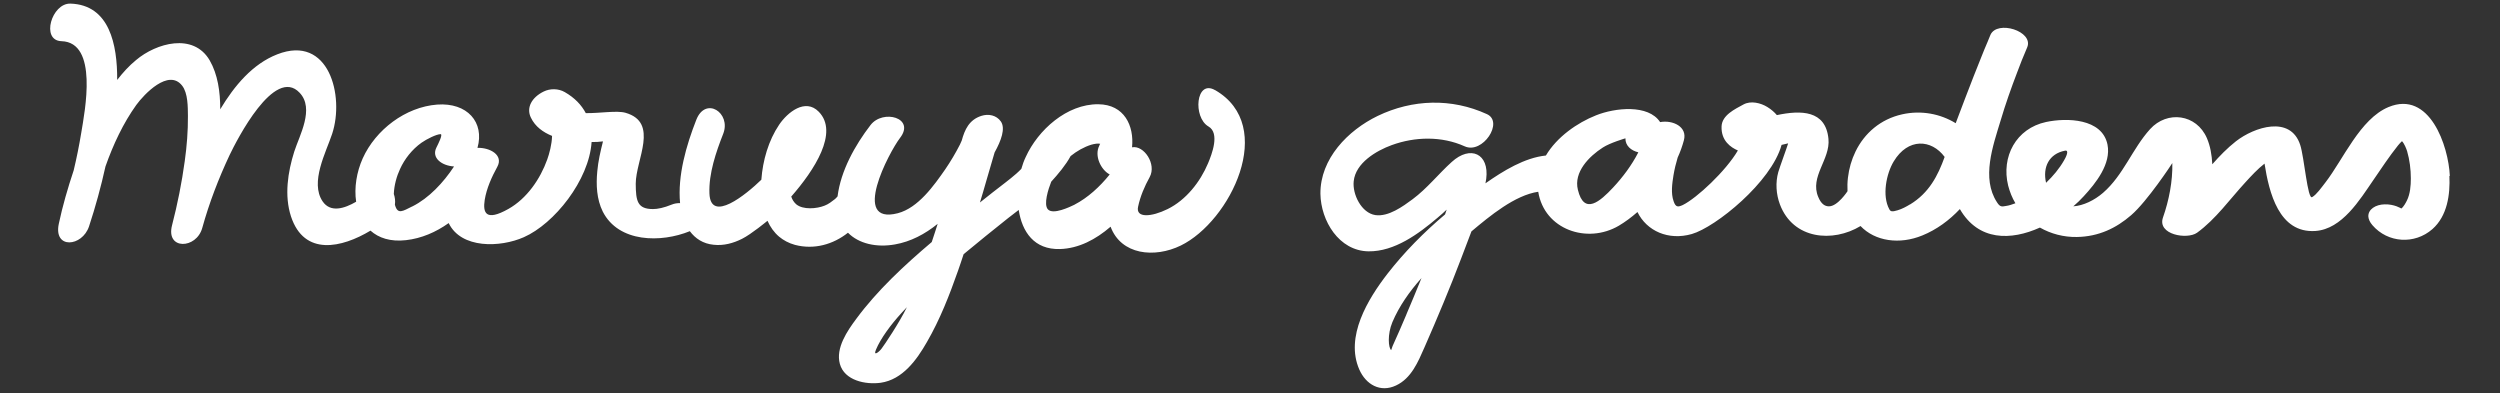 <svg width="299" height="47" viewBox="0 0 299 47" fill="none" xmlns="http://www.w3.org/2000/svg">
<rect x="0" y="0" width="299" height="47" fill="#333333" stroke="none"/>
<g clip-path="url(#clip0_183_4438)">
<path d="M145.321 10.78C143.016 9.457 142.649 14.041 144.535 15.128C145.924 15.927 144.928 18.468 144.483 19.529C143.54 21.769 141.85 23.917 139.65 25.004C137.712 25.96 135.812 26.104 136.114 24.729C136.376 23.485 136.886 22.293 137.502 21.18C138.353 19.621 136.808 17.342 135.393 17.617C135.655 15.05 134.476 12.495 131.359 12.469C127.6 12.43 124.142 15.547 122.675 18.782C122.466 19.215 122.295 19.686 122.151 20.197C121.968 20.381 121.771 20.577 121.562 20.76C121.116 21.153 120.697 21.481 120.226 21.848C119.204 22.62 118.209 23.419 117.2 24.218C117.462 23.354 117.724 22.489 117.96 21.638C118.287 20.498 118.615 19.372 118.955 18.232C119.741 16.818 120.278 15.351 119.702 14.526C119.178 13.779 118.235 13.582 117.37 13.858C115.904 14.329 115.38 15.508 115.026 16.805C114.947 16.975 114.882 17.145 114.803 17.302C114.279 18.324 113.703 19.293 113.061 20.236C111.712 22.175 109.826 24.86 107.377 25.502C101.719 26.956 106.329 18.219 107.639 16.503C109.512 14.08 105.595 13.032 104.115 14.958C102.269 17.355 100.553 20.42 100.173 23.485C100.068 23.616 99.924 23.76 99.859 23.812C99.466 24.113 99.099 24.415 98.614 24.598C97.698 24.965 96.047 25.122 95.222 24.428C94.934 24.166 94.75 23.865 94.633 23.511C97.383 20.367 100.356 15.835 97.92 13.36C96.309 11.71 94.187 13.438 93.192 14.905C91.908 16.805 91.227 19.189 91.057 21.494C89.236 23.262 84.979 26.746 84.848 23.131C84.757 20.747 85.634 18.193 86.499 15.993C87.468 13.491 84.39 11.487 83.277 14.329C82.085 17.368 81.024 20.996 81.338 24.297C80.998 24.284 80.67 24.336 80.343 24.467C79.387 24.86 78.64 25.004 78.103 25.004C76.23 25.004 76.047 24.048 76.034 21.979C76.034 19.097 78.863 14.657 74.816 13.491C73.781 13.19 71.724 13.556 70.061 13.53C69.55 12.561 68.738 11.696 67.546 11.015C66.773 10.57 65.791 10.57 65.018 10.95C63.63 11.631 62.896 12.862 63.499 14.08C64.01 15.141 64.953 15.822 66.027 16.255C66.001 17.276 65.699 18.377 65.451 19.071C64.612 21.415 63.014 23.747 60.801 24.991C58.076 26.524 57.736 25.436 57.972 23.904C58.194 22.529 58.81 21.166 59.478 19.948C60.237 18.56 58.627 17.643 57.107 17.682C57.972 14.617 55.876 12.246 52.287 12.508C48.489 12.797 44.926 15.521 43.381 18.94C42.647 20.577 42.346 22.463 42.595 24.127C41.18 24.952 39.53 25.463 38.587 24.087C37.041 21.808 39.006 18.193 39.726 16.006C41.219 11.474 39.346 4.086 33.164 6.496C30.204 7.649 28.03 10.256 26.34 13.072C26.34 10.963 26.052 8.906 25.07 7.204C23.118 3.89 18.691 5.147 16.281 7.177C15.43 7.872 14.696 8.684 14.015 9.561C14.041 5.357 13.111 0.576 8.422 0.432C6.169 0.366 4.86 4.846 7.348 4.925C11.775 5.056 10.151 13.255 9.719 15.875C9.47 17.394 9.169 18.887 8.815 20.367C8.108 22.489 7.479 24.651 7.034 26.759C6.379 29.837 9.837 29.523 10.649 27.074C11.422 24.729 12.077 22.332 12.614 19.909C13.544 17.276 14.736 14.735 16.294 12.561C17.237 11.264 20.158 8.173 21.782 10.242C22.489 11.146 22.463 12.81 22.476 13.871C22.489 15.678 22.345 17.486 22.096 19.267C21.743 21.848 21.232 24.415 20.577 26.943C19.804 29.929 23.498 29.798 24.192 27.257C25.017 24.271 26.144 21.35 27.453 18.56C28.318 16.752 32.824 7.885 35.836 11.094C37.644 12.993 35.81 16.202 35.194 18.128C34.422 20.577 33.989 23.38 34.801 25.882C36.386 30.689 40.892 29.641 44.31 27.584C45.293 28.462 46.694 28.934 48.554 28.724C50.414 28.515 52.13 27.768 53.662 26.681C55.156 29.772 59.831 29.615 62.648 28.37C66.302 26.759 70.454 21.546 70.755 16.988C71.227 16.988 71.685 16.975 72.117 16.91C71.816 18.101 71.541 19.28 71.436 20.485C71.279 22.11 71.358 23.825 72.091 25.305C73.99 29.038 79.072 29.052 82.504 27.65C83.159 28.528 84.089 29.156 85.359 29.274C86.551 29.405 87.691 29.091 88.739 28.567C89.852 28.017 91.79 26.406 91.79 26.406C92.118 27.139 92.576 27.794 93.179 28.305C93.703 28.737 94.318 29.078 95.078 29.287C97.37 29.89 99.649 29.235 101.417 27.833C102.701 29.143 104.823 29.628 107.023 29.235C108.922 28.907 110.638 27.991 112.144 26.772C111.909 27.493 111.686 28.226 111.437 28.947C108.15 31.737 104.927 34.723 102.413 38.129C101.339 39.569 99.924 41.626 100.448 43.525C100.998 45.516 103.526 46.027 105.334 45.778C107.953 45.398 109.643 43.041 110.861 40.906C112.419 38.22 113.559 35.286 114.581 32.379C114.816 31.724 115.026 31.069 115.249 30.401C117.017 28.934 118.798 27.493 120.579 26.078C120.999 25.764 121.431 25.436 121.837 25.109C122.243 27.729 123.684 29.877 126.775 29.785C129.015 29.72 131.071 28.632 132.826 27.113C134.083 30.492 138.078 30.898 141.222 29.366C147.129 26.484 152.774 15.076 145.334 10.78M49.301 24.69C48.161 25.253 47.572 25.685 47.244 24.533C47.244 24.52 47.244 24.493 47.231 24.48C47.297 24.035 47.231 23.576 47.1 23.197C47.14 22.149 47.441 21.075 47.847 20.21C48.384 19.018 49.288 17.866 50.414 17.067C51.03 16.634 52.209 16.045 52.693 16.045C53.008 16.045 52.392 17.25 52.209 17.617C51.541 18.913 52.89 19.83 54.304 19.909C53.034 21.834 51.305 23.694 49.314 24.69M105.438 41.691C105.137 42.097 104.404 42.674 104.77 41.809C105.32 40.486 106.565 38.797 107.809 37.447C108.019 37.212 108.254 36.976 108.464 36.74C107.56 38.6 105.779 41.246 105.438 41.691ZM128.517 24.48C127.94 24.755 125.963 25.712 125.334 25.044C124.784 24.454 125.373 22.62 125.727 21.73C126.552 20.826 127.495 19.699 128.045 18.665C128.792 18.062 129.643 17.578 130.534 17.302C130.901 17.198 131.346 17.132 131.582 17.198C131.529 17.302 131.477 17.381 131.477 17.42C130.848 18.651 131.686 20.328 132.721 20.865C131.542 22.332 130.102 23.655 128.504 24.48M293 21.049C292.843 17.447 290.577 10.753 285.652 12.81C282.26 14.237 280.256 19.058 278.121 21.821C277.636 22.437 277.086 23.249 276.536 23.576C275.986 23.917 275.593 18.835 275.108 17.342C273.943 13.753 269.607 15.194 267.42 16.896C266.385 17.709 265.468 18.651 264.591 19.647C264.538 18.52 264.342 17.447 263.949 16.53C262.705 13.635 259.194 13.19 257.151 15.443C255.016 17.8 253.968 20.944 251.519 23.066C250.484 23.956 249.174 24.598 247.969 24.677C248.428 24.284 248.834 23.891 249.214 23.472C250.655 21.913 252.514 19.595 252.056 17.289C251.414 14.146 247.171 14.067 244.708 14.591C241.119 15.364 239.325 18.743 240.176 22.201C240.373 22.961 240.661 23.668 241.041 24.31C240.661 24.454 240.281 24.585 239.888 24.637C239.43 24.716 239.207 24.782 238.84 24.192C236.954 21.311 238.356 17.447 239.272 14.421C239.849 12.469 240.53 10.544 241.263 8.631C241.434 8.173 241.617 7.701 241.8 7.23C242.023 6.706 242.233 6.169 242.455 5.658C243.254 3.733 238.853 2.357 238.054 4.178C238.002 4.335 237.936 4.479 237.871 4.623C237.819 4.741 237.779 4.859 237.727 4.977C237.465 5.593 237.203 6.208 236.954 6.85C235.906 9.404 233.902 14.735 233.902 14.735C232.056 13.609 229.79 13.163 227.497 13.674C224.904 14.251 222.979 15.94 221.918 18.128C221.446 19.097 221.145 20.145 221.014 21.245C220.949 21.782 220.935 22.332 220.962 22.869C220.962 22.869 219.783 24.69 218.735 24.677C218.25 24.677 217.805 24.389 217.465 23.563C216.417 21.127 218.931 19.058 218.683 16.608C218.355 13.163 215.382 13.163 212.514 13.766C212.225 13.425 211.846 13.085 211.374 12.797C210.588 12.312 209.396 12.011 208.519 12.495C207.51 13.046 205.951 13.766 205.899 15.115C205.834 16.857 207.025 17.643 207.851 17.997C206.41 20.459 202.939 23.694 201.262 24.52C200.686 24.782 200.411 24.808 200.162 24.061C199.822 23.118 199.992 21.926 200.149 20.957C200.267 20.25 200.437 19.542 200.647 18.848C200.961 18.167 201.21 17.46 201.393 16.779C201.839 15.141 200.044 14.329 198.551 14.604C197.137 12.443 193.142 12.888 190.889 13.792C188.636 14.683 186.2 16.386 184.89 18.599C182.349 18.861 179.808 20.42 177.66 21.926C177.686 21.756 177.726 21.572 177.752 21.389C178.132 18.377 175.866 17.329 173.626 19.372C172.054 20.787 170.692 22.529 168.95 23.825C167.784 24.69 166.055 25.947 164.497 25.725C162.82 25.476 161.733 23.223 161.903 21.677C162.126 19.49 164.588 18.036 166.448 17.355C169.251 16.333 172.434 16.268 175.171 17.499C177.32 18.481 179.9 14.578 177.83 13.648C173.626 11.723 168.937 11.854 164.759 13.871C161.222 15.586 157.882 18.979 157.922 23.183C157.974 26.406 160.135 30.008 163.671 30.06C166.789 30.099 169.67 27.964 171.936 26.039C172.316 25.738 172.67 25.397 173.023 25.07C172.958 25.253 172.892 25.45 172.827 25.646C170.299 27.781 167.968 30.139 165.937 32.745C163.593 35.784 160.855 40.264 162.571 44.193C163.37 46.001 165.086 46.983 166.959 46.105C168.793 45.254 169.605 43.276 170.365 41.547C171.91 38.024 173.403 34.474 174.765 30.885C175.158 29.837 175.577 28.763 175.984 27.676C178.184 25.829 181.183 23.341 183.973 22.935C184.694 27.454 189.828 29.222 193.613 26.995C194.386 26.537 195.12 25.987 195.84 25.358C196.953 27.637 199.547 28.79 202.336 27.991C205.179 27.178 211.859 21.782 213.077 17.329C213.339 17.263 213.601 17.198 213.863 17.145C213.719 17.643 212.867 19.948 212.684 20.577C212.33 21.834 212.422 23.236 212.88 24.454C214.465 28.645 219.207 29.038 222.52 27.034C224.262 28.868 227.196 29.274 229.908 28.161C231.623 27.467 233.143 26.34 234.4 25.004C236.627 28.855 240.517 28.776 243.975 27.218C245.284 27.964 246.804 28.37 248.389 28.344C250.995 28.305 253.104 27.283 254.885 25.738C256.797 24.1 259.771 19.581 259.81 19.503C259.862 21.677 259.404 23.983 258.697 26C257.963 28.069 261.591 28.685 262.77 27.833C265.01 26.209 266.686 23.825 268.559 21.795C269.254 21.035 270 20.223 270.838 19.568C271.375 23 272.554 27.925 276.929 27.624C280.112 27.401 282.234 23.891 283.845 21.546C284.801 20.158 285.744 18.717 286.792 17.407C286.962 17.211 287.106 17.027 287.276 16.883C287.551 17.158 287.8 17.787 287.892 18.088C288.193 19.123 288.337 20.263 288.337 21.337C288.337 22.201 288.259 23.197 287.866 23.983C287.761 24.205 287.473 24.742 287.198 24.939C287.198 24.939 286.359 24.402 285.207 24.441C284.133 24.454 283.203 25.044 283.255 25.908C283.281 26.222 283.425 26.563 283.74 26.93C285.574 29.065 288.782 29.274 290.917 27.401C292.699 25.829 293.052 23.275 292.948 21.035M168.203 37.618C167.679 38.888 167.103 40.159 166.553 41.39C166.514 41.495 166.448 41.691 166.383 41.875C166.055 41.613 165.911 40.015 166.527 38.535C167.339 36.622 168.57 34.867 170.011 33.256C169.421 34.71 168.819 36.164 168.203 37.605M192.919 22.437C191.4 24.061 189.461 25.803 188.715 22.699C188.191 20.577 190.064 18.691 191.701 17.643C192.565 17.08 194.399 16.543 194.399 16.543C194.386 17.433 195.08 18.01 195.945 18.219C195.146 19.778 194.072 21.206 192.919 22.437ZM228.441 24.441C227.995 24.716 227.484 24.991 226.96 25.148C226.332 25.332 226.122 25.332 225.965 25.03C225.074 23.432 225.598 20.773 226.489 19.306C228.192 16.477 230.995 16.634 232.579 18.769C231.767 21.022 230.72 23.066 228.441 24.454M246.856 19.189C246.293 20.171 245.546 21.062 244.708 21.861C244.276 19.961 245.088 18.39 246.961 18.023C247.563 17.892 247.026 18.913 246.856 19.189Z" fill="white"/>
</g>
<defs>
<clipPath id="clip0_183_4438">
<rect width="299" height="46" fill="white" transform="translate(0 0.431)"/>
</clipPath>
</defs>
</svg>

